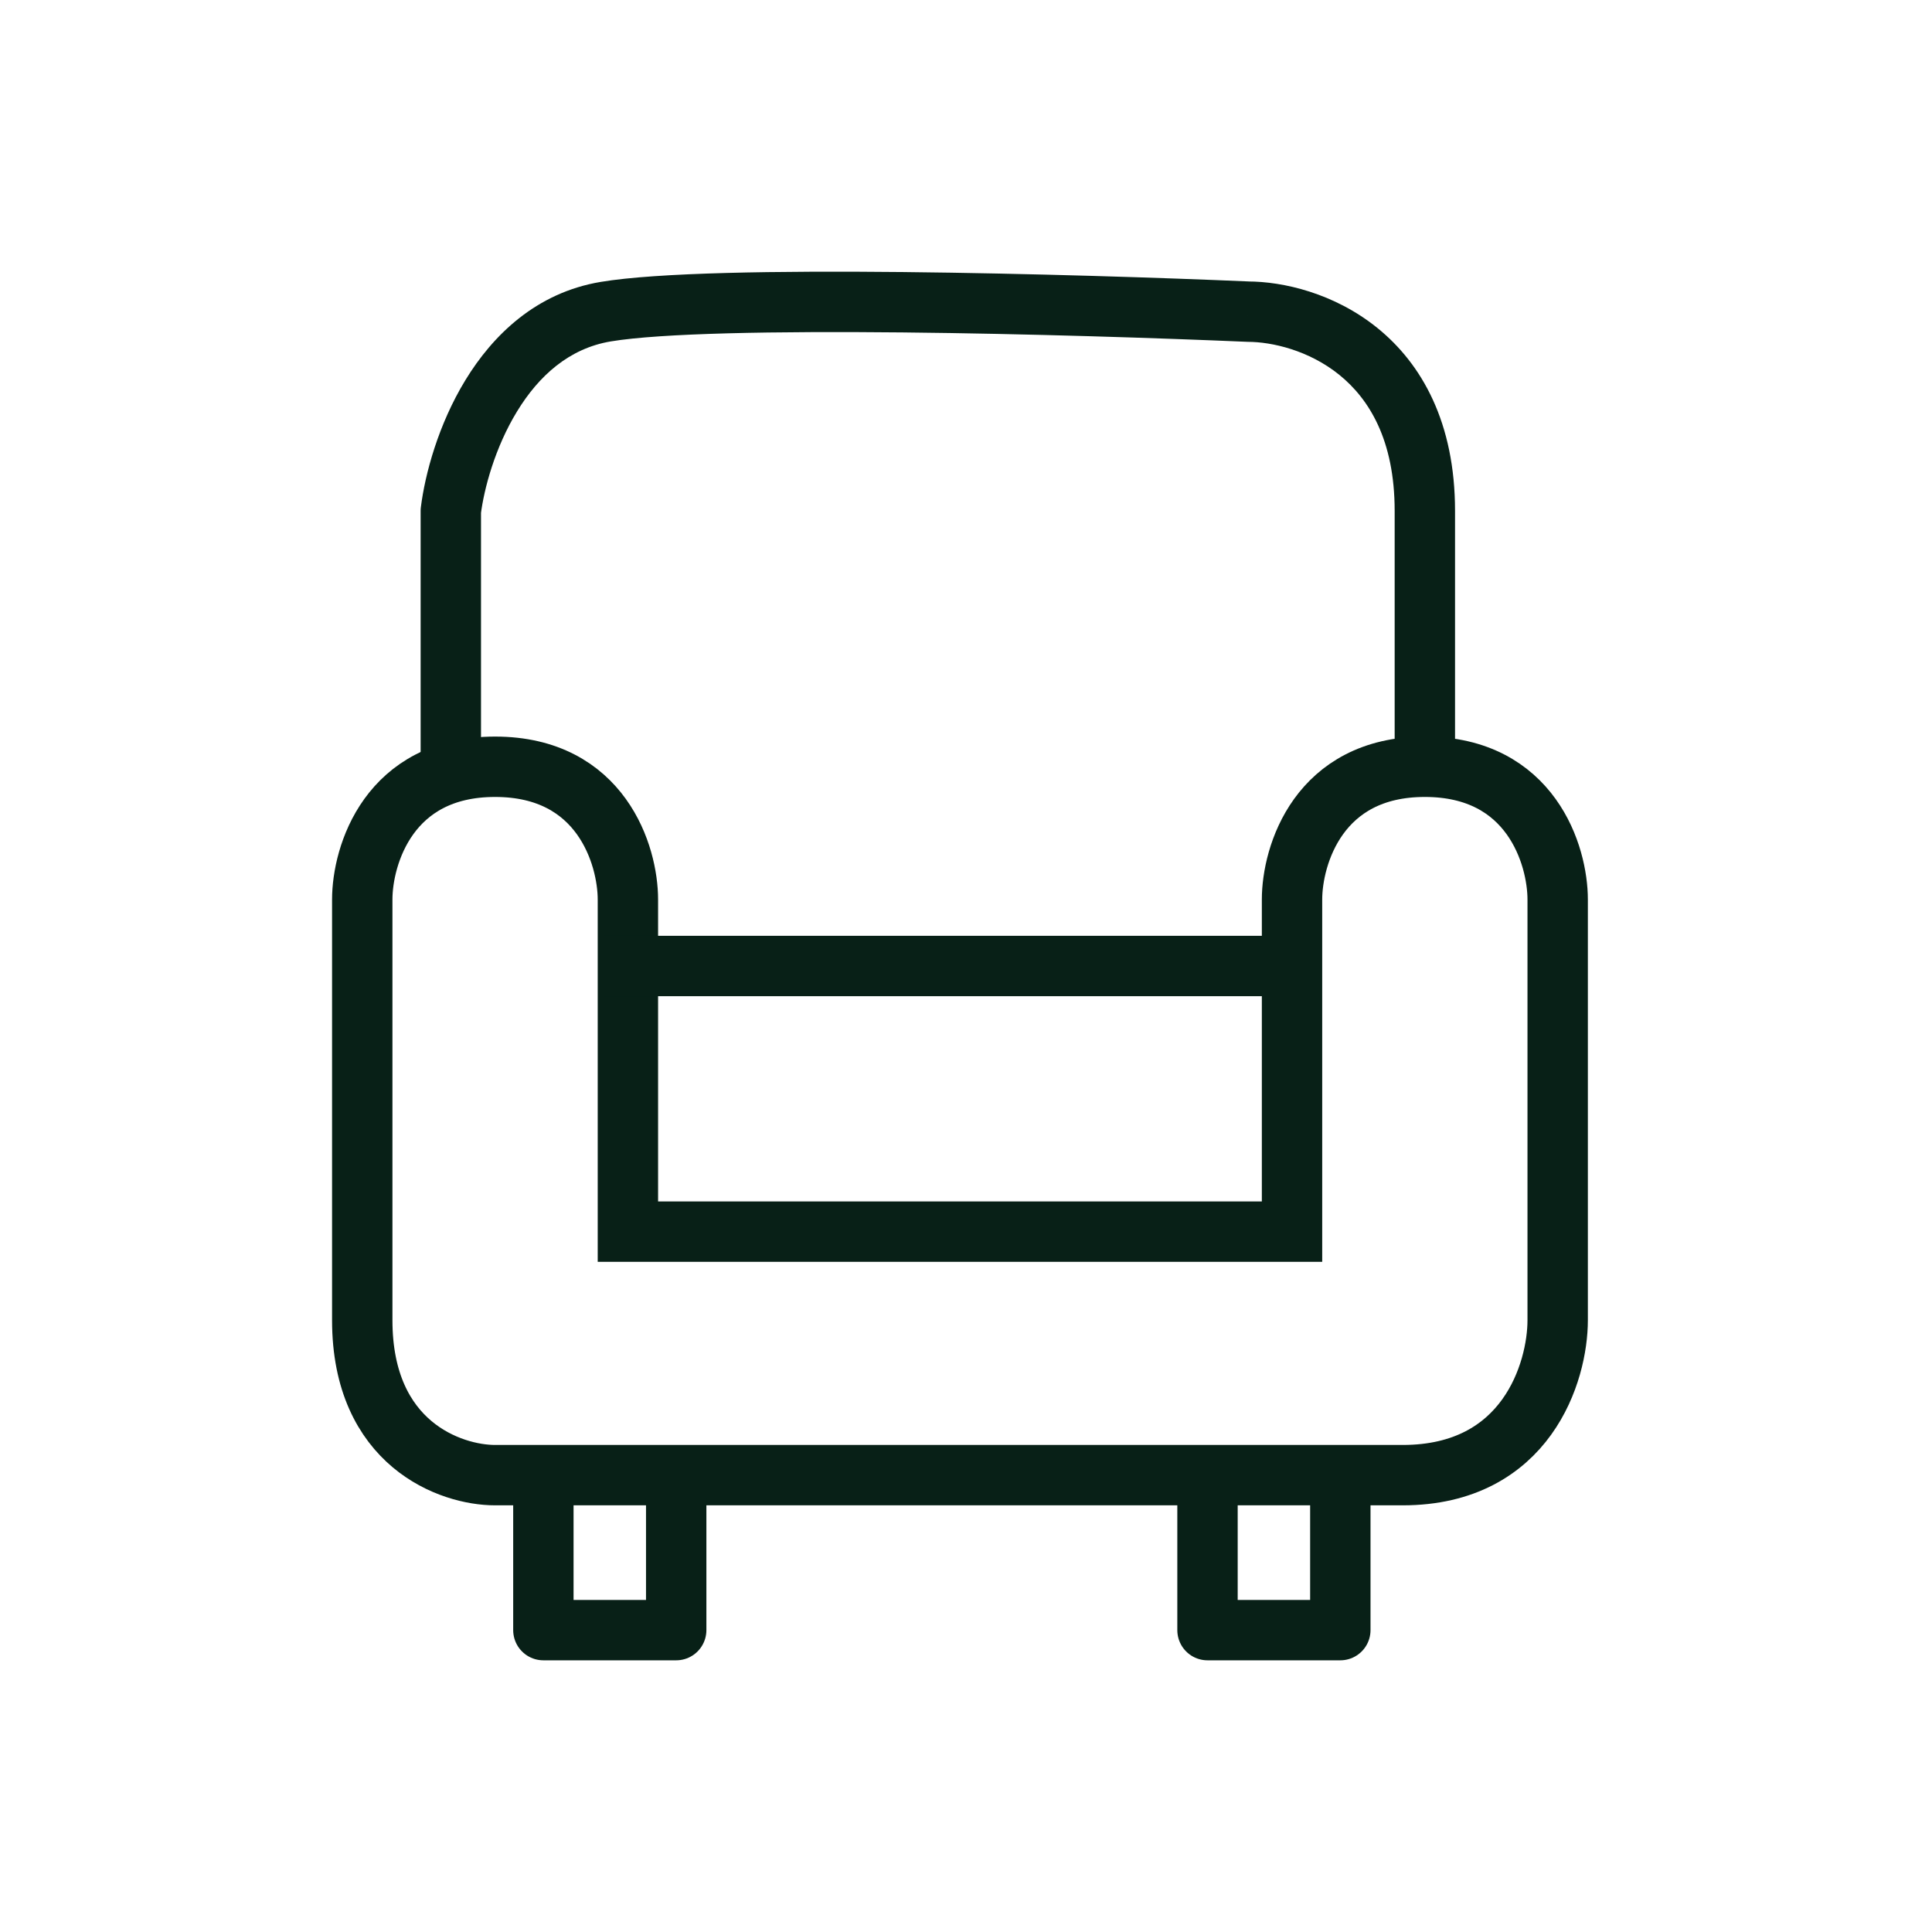 <?xml version="1.0" encoding="UTF-8"?> <svg xmlns="http://www.w3.org/2000/svg" width="32" height="32" viewBox="0 0 32 32" fill="none"><path d="M7.467 8.462L6.971 8.4C6.968 8.421 6.967 8.441 6.967 8.462H7.467ZM20.667 5.162L20.645 5.661C20.652 5.662 20.66 5.662 20.667 5.662L20.667 5.162ZM7.967 12.495V8.462H6.967V12.495H7.967ZM7.963 8.524C8.017 8.092 8.2 7.41 8.563 6.816C8.923 6.225 9.427 5.77 10.116 5.655L9.951 4.669C8.88 4.847 8.161 5.554 7.709 6.295C7.259 7.032 7.039 7.855 6.971 8.4L7.963 8.524ZM10.116 5.655C10.943 5.517 12.85 5.485 14.951 5.506C17.031 5.527 19.244 5.601 20.645 5.661L20.689 4.662C19.279 4.601 17.055 4.528 14.961 4.506C12.888 4.485 10.884 4.513 9.951 4.669L10.116 5.655ZM20.667 5.662C21.063 5.662 21.679 5.8 22.185 6.21C22.671 6.604 23.1 7.281 23.1 8.462H24.1C24.1 7.002 23.552 6.03 22.815 5.433C22.099 4.854 21.249 4.662 20.667 4.662L20.667 5.662ZM23.1 8.462V12.495H24.1V8.462H23.1Z" fill="#082017"></path><path d="M6 14.9V21.867C6 23.92 7.467 24.433 8.2 24.433H23.233C25.287 24.433 25.8 22.722 25.8 21.867V14.9C25.8 14.167 25.36 12.7 23.6 12.7C21.84 12.7 21.4 14.167 21.4 14.9V20.4H10.4V14.9C10.4 14.167 9.96 12.7 8.2 12.7C6.44 12.7 6 14.167 6 14.9Z" stroke="#082017"></path><path d="M9 24.8V27H11.2V24.8" stroke="#082017" stroke-linejoin="round"></path><path d="M20 24.8V27H22.2V24.8" stroke="#082017" stroke-linejoin="round"></path><path d="M10 16L21 16" stroke="#082017"></path></svg> 